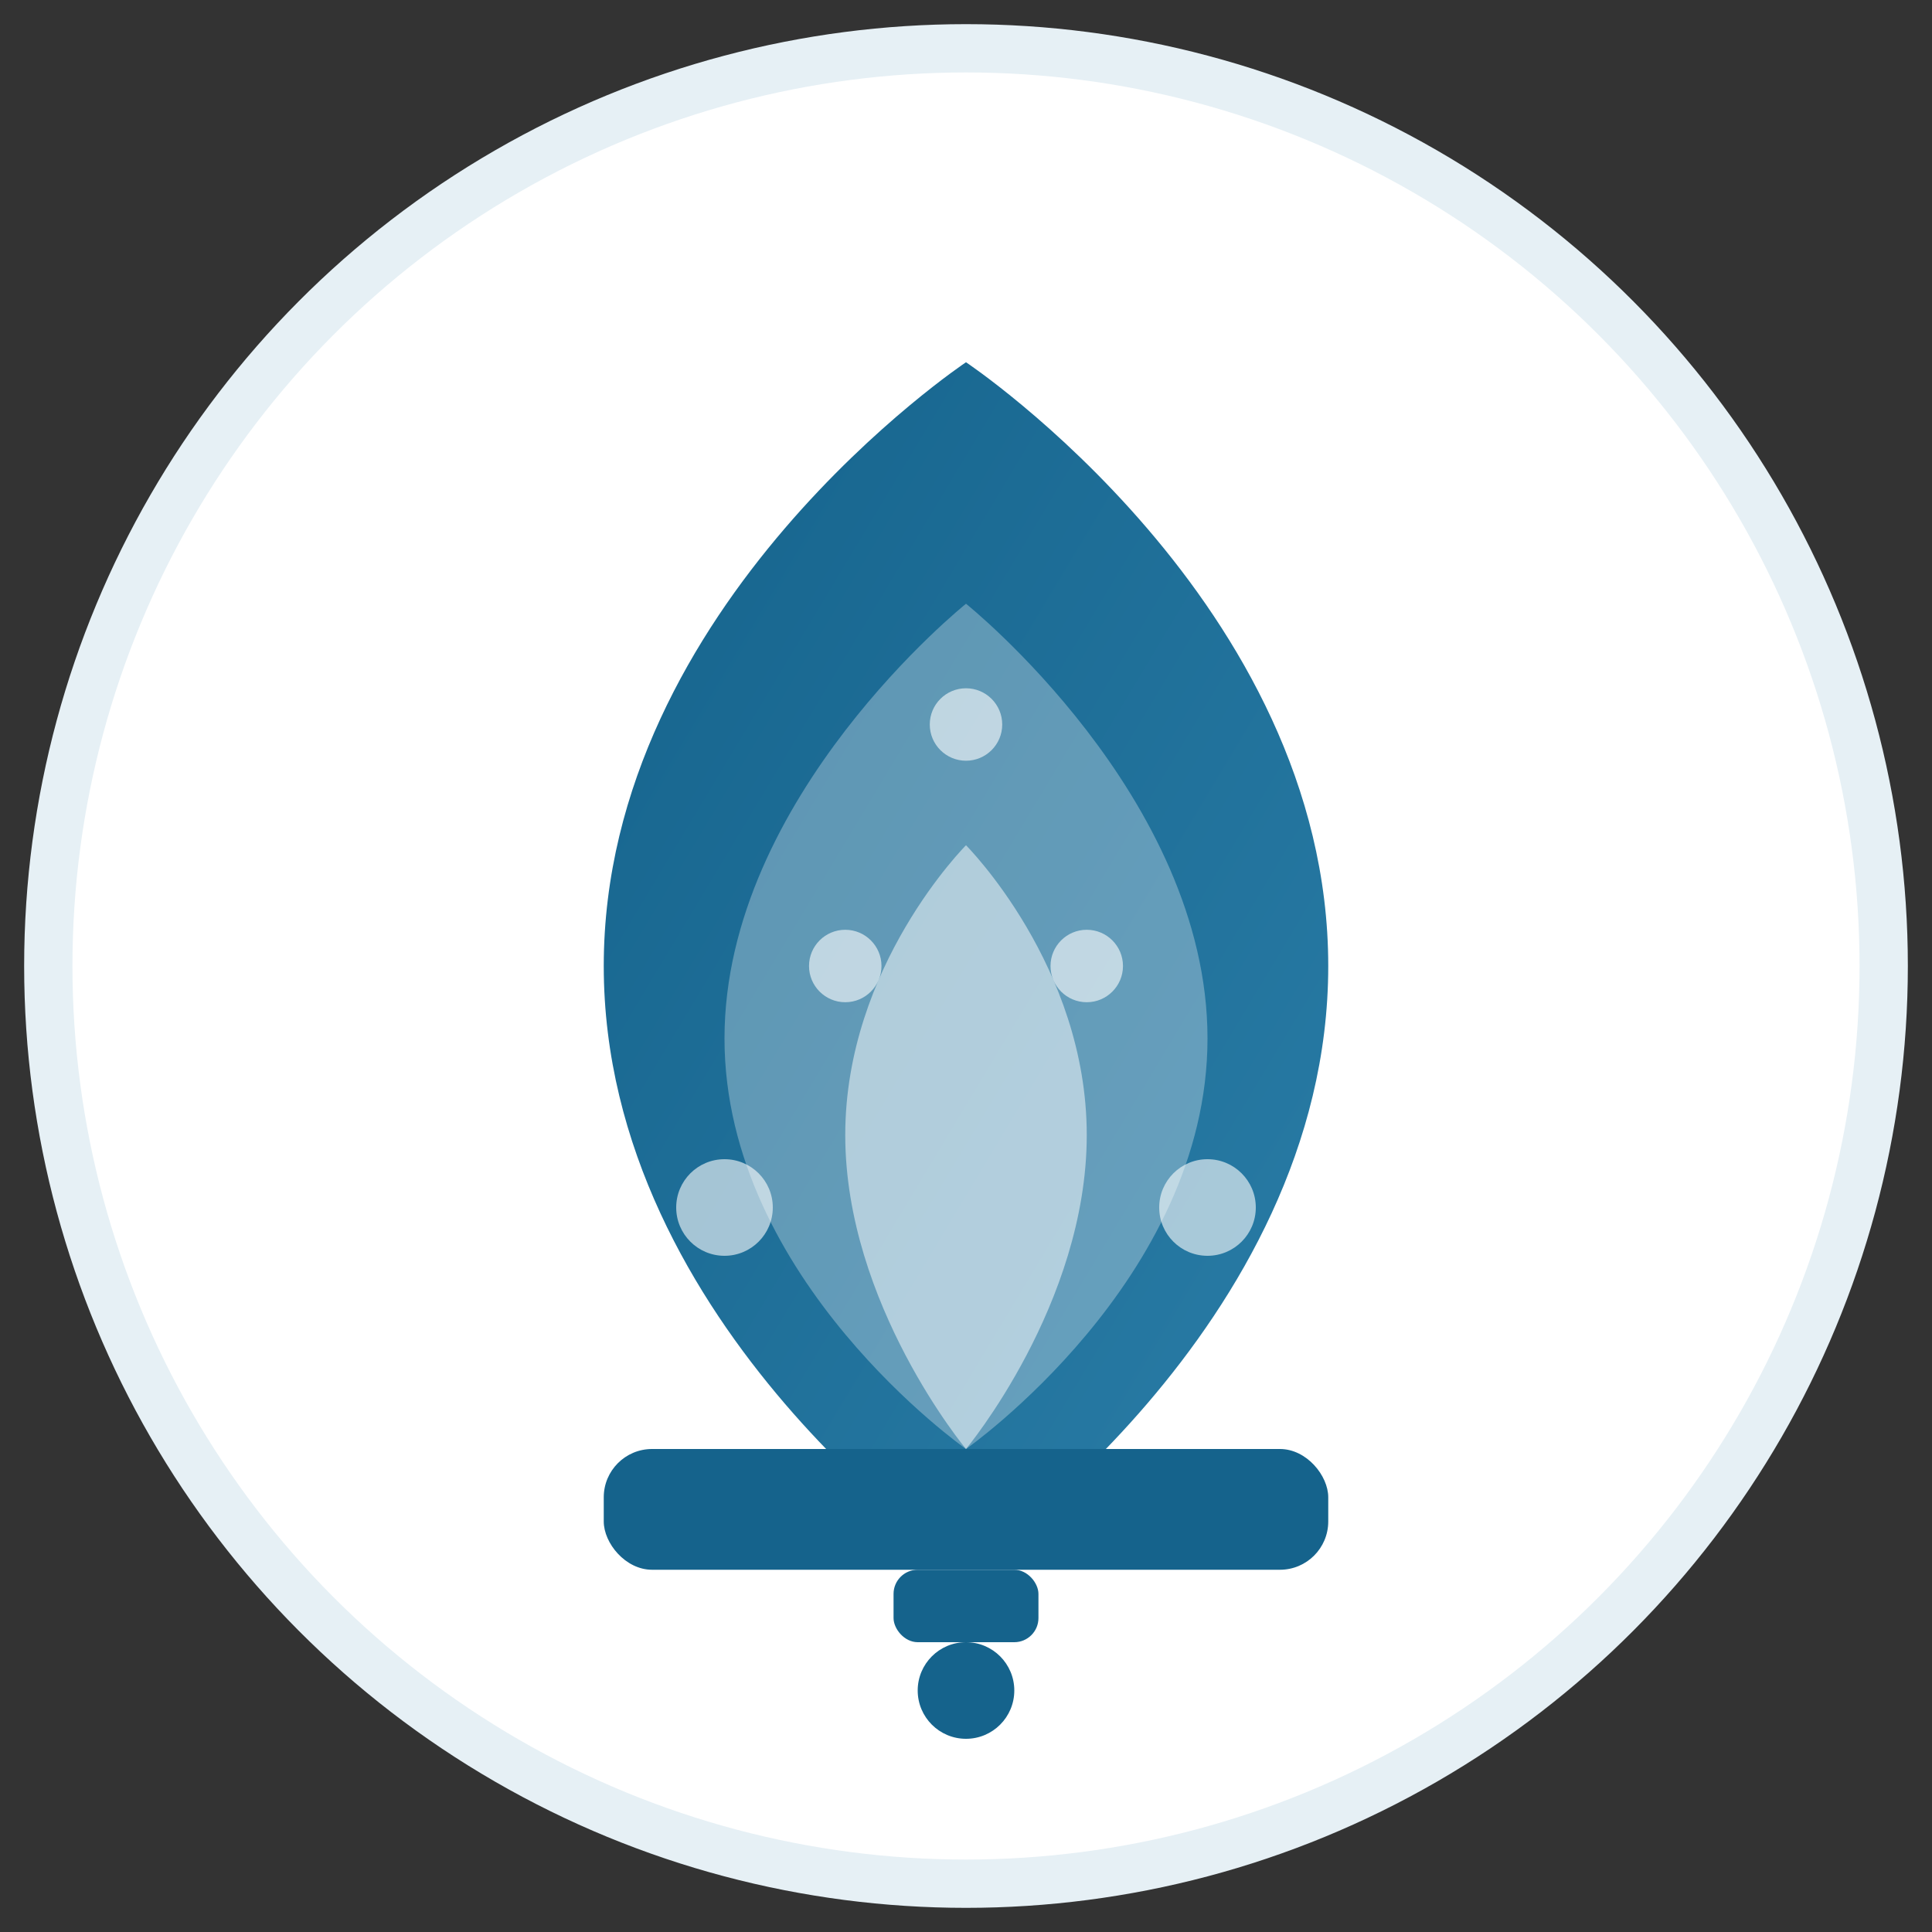 <svg xmlns="http://www.w3.org/2000/svg" width="80" height="80" viewBox="0 0 80 80">
  <rect x="0" y="0" width="80" height="80" fill="#333333" stroke="none"/>
  <defs>
    <linearGradient id="gradient" x1="0%" y1="0%" x2="100%" y2="100%">
      <stop offset="0%" style="stop-color:#15638c;stop-opacity:1" />
      <stop offset="100%" style="stop-color:#2a7da7;stop-opacity:1" />
    </linearGradient>
  </defs>
  <circle cx="40" cy="40" r="38" fill="white" stroke="#e6f0f5" stroke-width="2"/>
  
  <!-- Gas flame icon -->
  <path d="M40,15 C40,15 25,25 25,40 C25,55 40,65 40,65 C40,65 55,55 55,40 C55,25 40,15 40,15 Z" fill="url(#gradient)"/>
  
  <!-- Inner flame layer -->
  <path d="M40,25 C40,25 30,33 30,43 C30,53 40,60 40,60 C40,60 50,53 50,43 C50,33 40,25 40,25 Z" fill="white" opacity="0.3"/>
  
  <!-- Central hottest part of flame -->
  <path d="M40,35 C40,35 35,40 35,47 C35,54 40,60 40,60 C40,60 45,54 45,47 C45,40 40,35 40,35 Z" fill="white" opacity="0.5"/>
  
  <!-- Gas pipe at bottom -->
  <rect x="25" y="60" width="30" height="5" rx="2" fill="#15638c"/>
  <rect x="37" y="65" width="6" height="3" rx="1" fill="#15638c"/>
  
  <!-- Gas bubbles -->
  <circle cx="30" cy="50" r="2" fill="white" opacity="0.6"/>
  <circle cx="35" cy="40" r="1.5" fill="white" opacity="0.6"/>
  <circle cx="45" cy="40" r="1.5" fill="white" opacity="0.6"/>
  <circle cx="50" cy="50" r="2" fill="white" opacity="0.6"/>
  <circle cx="40" cy="30" r="1.5" fill="white" opacity="0.6"/>
  
  <!-- Gas valve/control knob -->
  <circle cx="40" cy="70" r="2" fill="#15638c"/>
</svg>
